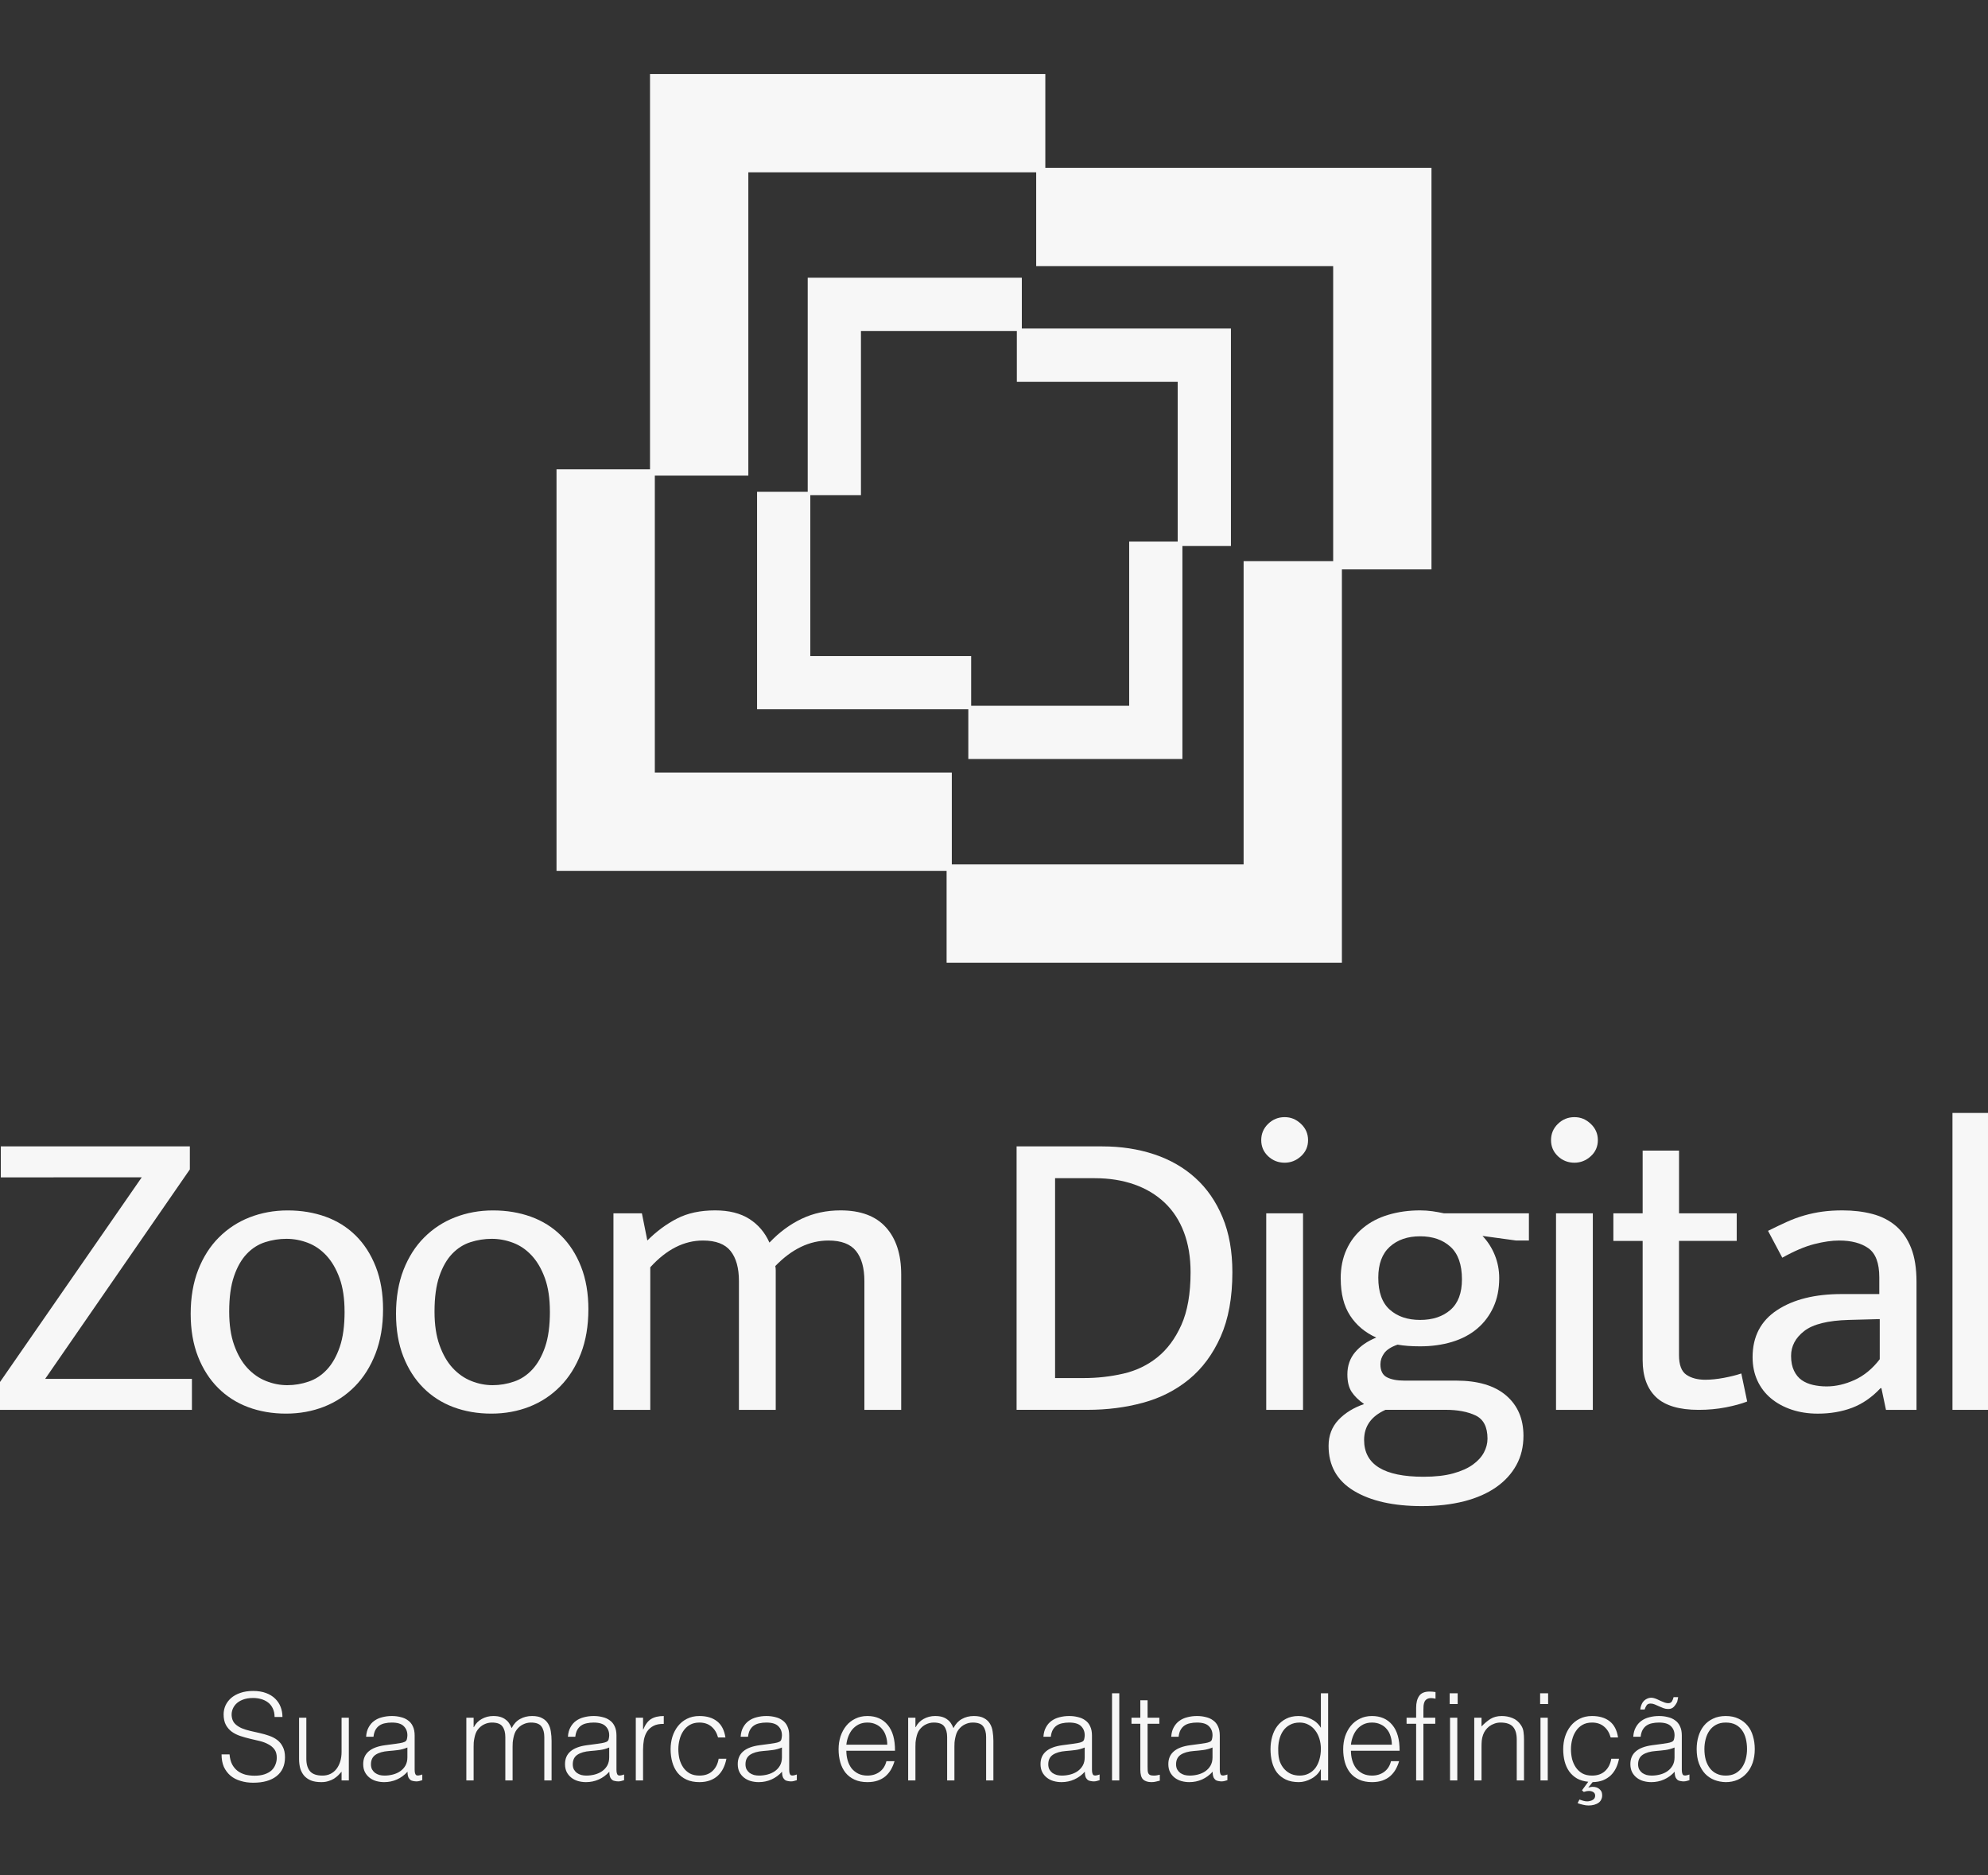 <svg width="159" height="150" viewBox="0 0 159 150" fill="none" xmlns="http://www.w3.org/2000/svg">
<rect x="0" y="0" width="159" height="150" fill="#333333" stroke="none"/>
<g clip-path="url(#clip0_104_815)">
<path d="M59.852 38.038H51.988V5.919H83.605V13.782H59.852V38.038Z" fill="#F7F7F7"/>
<path d="M76.126 69.654H44.51V37.538H52.373V61.793H76.126V69.654Z" fill="#F7F7F7"/>
<path d="M114.49 45.542H106.627V21.287H82.874V13.423H114.49V45.542Z" fill="#F7F7F7"/>
<path d="M107.325 77.003H75.709V69.139H99.464V44.884H107.325V77.003Z" fill="#F7F7F7"/>
<path d="M68.859 39.607H64.601V22.211H81.725V26.472H68.859V39.607Z" fill="#F7F7F7"/>
<path d="M77.673 56.731H60.55V39.337H64.808V52.473H77.673V56.731Z" fill="#F7F7F7"/>
<path d="M98.45 43.672H94.192V30.534H81.327V26.276H98.45V43.672Z" fill="#F7F7F7"/>
<path d="M94.569 60.708H77.446V56.45H90.311V43.315H94.569V60.708Z" fill="#F7F7F7"/>
<path d="M30.636 104.736C30.636 106.051 30.434 107.228 30.034 108.266C29.632 109.303 29.081 110.177 28.378 110.89C27.675 111.603 26.857 112.144 25.919 112.513C24.981 112.88 23.967 113.066 22.877 113.066C21.786 113.066 20.774 112.893 19.849 112.549C18.925 112.202 18.122 111.69 17.442 111.01C16.761 110.329 16.226 109.494 15.836 108.502C15.447 107.511 15.25 106.367 15.25 105.075C15.25 103.783 15.452 102.588 15.852 101.564C16.254 100.54 16.805 99.673 17.508 98.973C18.211 98.269 19.029 97.734 19.967 97.367C20.904 97.001 21.919 96.814 23.012 96.814C24.105 96.814 25.114 96.983 26.039 97.316C26.964 97.65 27.766 98.152 28.447 98.822C29.127 99.493 29.662 100.323 30.052 101.314C30.442 102.306 30.638 103.45 30.638 104.742L30.636 104.736ZM27.558 104.905C27.558 103.857 27.425 102.966 27.157 102.229C26.89 101.493 26.538 100.891 26.105 100.423C25.669 99.954 25.175 99.615 24.617 99.403C24.059 99.192 23.491 99.085 22.912 99.085C22.334 99.085 21.763 99.174 21.208 99.352C20.65 99.531 20.16 99.844 19.735 100.29C19.312 100.736 18.97 101.332 18.716 102.079C18.458 102.825 18.331 103.768 18.331 104.905C18.331 105.952 18.463 106.851 18.733 107.598C19.001 108.345 19.353 108.953 19.786 109.42C20.222 109.889 20.716 110.235 21.274 110.457C21.832 110.681 22.4 110.791 22.979 110.791C23.557 110.791 24.128 110.696 24.683 110.505C25.241 110.317 25.73 109.993 26.156 109.534C26.579 109.078 26.92 108.474 27.175 107.728C27.433 106.981 27.56 106.038 27.56 104.902L27.558 104.905Z" fill="#F7F7F7"/>
<path d="M47.058 104.736C47.058 106.051 46.857 107.228 46.457 108.266C46.054 109.303 45.504 110.177 44.8 110.89C44.097 111.603 43.279 112.144 42.341 112.513C41.404 112.88 40.39 113.066 39.299 113.066C38.208 113.066 37.197 112.893 36.272 112.549C35.347 112.202 34.544 111.69 33.864 111.01C33.184 110.329 32.648 109.494 32.259 108.502C31.869 107.511 31.673 106.367 31.673 105.075C31.673 103.783 31.874 102.588 32.274 101.564C32.676 100.54 33.227 99.673 33.93 98.973C34.633 98.269 35.451 97.734 36.389 97.367C37.327 97.001 38.341 96.814 39.434 96.814C40.527 96.814 41.536 96.983 42.461 97.316C43.386 97.65 44.189 98.152 44.869 98.822C45.549 99.493 46.084 100.323 46.474 101.314C46.864 102.306 47.06 103.45 47.06 104.742L47.058 104.736ZM43.98 104.905C43.98 103.857 43.847 102.966 43.58 102.229C43.312 101.493 42.961 100.891 42.527 100.423C42.092 99.954 41.597 99.615 41.039 99.403C40.481 99.192 39.913 99.085 39.335 99.085C38.756 99.085 38.185 99.174 37.63 99.352C37.072 99.531 36.583 99.844 36.157 100.29C35.734 100.736 35.393 101.332 35.138 102.079C34.881 102.825 34.753 103.768 34.753 104.905C34.753 105.952 34.886 106.851 35.156 107.598C35.423 108.345 35.775 108.953 36.208 109.42C36.644 109.889 37.138 110.235 37.696 110.457C38.254 110.681 38.822 110.791 39.401 110.791C39.979 110.791 40.55 110.696 41.106 110.505C41.664 110.317 42.153 109.993 42.578 109.534C43.001 109.078 43.343 108.474 43.598 107.728C43.855 106.981 43.982 106.038 43.982 104.902L43.98 104.905Z" fill="#F7F7F7"/>
<path d="M52.006 112.765H49.063V97.046H51.339L51.774 99.219C52.511 98.483 53.301 97.9 54.149 97.464C54.995 97.028 56.012 96.811 57.194 96.811C58.308 96.811 59.222 97.041 59.936 97.497C60.649 97.953 61.184 98.585 61.541 99.388C62.321 98.562 63.18 97.928 64.117 97.482C65.055 97.036 66.09 96.811 67.228 96.811C68.834 96.811 70.044 97.263 70.857 98.167C71.67 99.069 72.078 100.325 72.078 101.931V112.768H69.134V102.466C69.134 101.418 68.91 100.616 68.464 100.058C68.018 99.5 67.282 99.222 66.258 99.222C64.742 99.222 63.325 99.902 62.01 101.263C62.033 101.375 62.043 101.487 62.043 101.597V112.768H59.1V102.466C59.1 101.418 58.876 100.616 58.43 100.058C57.984 99.5 57.248 99.222 56.223 99.222C54.707 99.222 53.303 99.936 52.009 101.362V112.768L52.006 112.765Z" fill="#F7F7F7"/>
<path d="M88.163 91.692C89.657 91.692 91.04 91.904 92.312 92.327C93.583 92.75 94.681 93.379 95.606 94.218C96.531 95.053 97.257 96.103 97.78 97.362C98.305 98.621 98.565 100.088 98.565 101.76C98.565 103.788 98.251 105.506 97.627 106.91C97.003 108.314 96.159 109.453 95.102 110.321C94.042 111.19 92.816 111.815 91.422 112.194C90.029 112.574 88.551 112.763 86.991 112.763H81.307V91.69H88.163V91.692ZM84.382 110.222H86.691C87.761 110.222 88.808 110.105 89.835 109.87C90.859 109.636 91.769 109.2 92.561 108.566C93.354 107.931 93.993 107.068 94.485 105.974C94.975 104.881 95.222 103.477 95.222 101.76C95.222 100.555 95.043 99.484 94.686 98.549C94.33 97.612 93.818 96.827 93.147 96.192C92.477 95.558 91.67 95.071 90.722 94.737C89.774 94.404 88.719 94.236 87.562 94.236H84.385V110.222H84.382Z" fill="#F7F7F7"/>
<path d="M102.746 92.997C102.234 92.997 101.793 92.824 101.426 92.48C101.059 92.133 100.873 91.705 100.873 91.193C100.873 90.681 101.057 90.245 101.426 89.889C101.793 89.532 102.234 89.353 102.746 89.353C103.258 89.353 103.671 89.532 104.051 89.889C104.43 90.245 104.619 90.681 104.619 91.193C104.619 91.705 104.43 92.136 104.051 92.48C103.671 92.826 103.235 92.997 102.746 92.997ZM101.273 112.765V97.046H104.216V112.765H101.273Z" fill="#F7F7F7"/>
<path d="M107.228 102.262C107.228 101.393 107.384 100.618 107.697 99.938C108.008 99.258 108.449 98.684 109.017 98.216C109.585 97.747 110.26 97.395 111.04 97.163C111.82 96.929 112.668 96.811 113.583 96.811C113.917 96.811 114.24 96.835 114.554 96.878C114.865 96.924 115.178 96.977 115.492 97.046H122.282V99.219H121.245L118.57 98.853C118.993 99.298 119.321 99.811 119.556 100.392C119.79 100.973 119.907 101.584 119.907 102.231C119.907 103.1 119.752 103.875 119.439 104.555C119.125 105.235 118.692 105.809 118.134 106.278C117.576 106.746 116.908 107.098 116.126 107.333C115.346 107.567 114.498 107.684 113.583 107.684C112.893 107.684 112.289 107.641 111.777 107.549C111.264 107.727 110.908 107.957 110.706 108.235C110.505 108.515 110.406 108.808 110.406 109.121C110.406 109.633 110.579 109.98 110.923 110.158C111.269 110.337 111.731 110.426 112.312 110.426H116.46C118.2 110.426 119.53 110.821 120.458 111.613C121.383 112.406 121.846 113.481 121.846 114.842C121.846 115.711 121.658 116.493 121.278 117.183C120.899 117.874 120.358 118.465 119.655 118.957C118.952 119.446 118.101 119.821 117.097 120.078C116.093 120.333 114.967 120.463 113.718 120.463C111.443 120.463 109.631 120.055 108.283 119.242C106.933 118.427 106.26 117.229 106.26 115.647C106.26 114.821 106.522 114.131 107.045 113.573C107.57 113.015 108.255 112.592 109.101 112.301C108.655 111.99 108.321 111.662 108.097 111.315C107.873 110.969 107.763 110.507 107.763 109.926C107.763 109.236 107.97 108.645 108.382 108.153C108.795 107.664 109.358 107.271 110.072 106.983C109.18 106.581 108.482 105.997 107.982 105.228C107.48 104.458 107.231 103.472 107.231 102.267L107.228 102.262ZM110.806 112.765C109.669 113.277 109.101 114.08 109.101 115.173C109.101 117.135 110.683 118.116 113.851 118.116C114.788 118.116 115.578 118.027 116.225 117.848C116.873 117.67 117.395 117.436 117.798 117.145C118.2 116.855 118.493 116.531 118.684 116.174C118.873 115.818 118.97 115.448 118.97 115.071C118.97 114.133 118.651 113.517 118.017 113.213C117.382 112.913 116.585 112.762 115.624 112.762H110.808L110.806 112.765ZM116.926 102.328C116.926 101.146 116.62 100.277 116.006 99.719C115.392 99.161 114.584 98.883 113.581 98.883C112.577 98.883 111.769 99.163 111.155 99.719C110.541 100.277 110.235 101.102 110.235 102.193C110.235 103.352 110.541 104.206 111.155 104.751C111.769 105.299 112.577 105.572 113.581 105.572C114.584 105.572 115.392 105.304 116.006 104.769C116.62 104.234 116.926 103.421 116.926 102.328Z" fill="#F7F7F7"/>
<path d="M125.923 92.997C125.411 92.997 124.97 92.824 124.604 92.48C124.237 92.133 124.051 91.705 124.051 91.193C124.051 90.681 124.234 90.245 124.604 89.889C124.97 89.532 125.411 89.353 125.923 89.353C126.436 89.353 126.848 89.532 127.228 89.889C127.608 90.245 127.796 90.681 127.796 91.193C127.796 91.705 127.608 92.136 127.228 92.48C126.848 92.826 126.413 92.997 125.923 92.997ZM124.451 112.765V97.046H127.394V112.765H124.451Z" fill="#F7F7F7"/>
<path d="M138.901 99.25H134.286V108.382C134.286 109.162 134.482 109.687 134.872 109.955C135.262 110.222 135.769 110.357 136.393 110.357C136.839 110.357 137.331 110.306 137.866 110.207C138.401 110.107 138.87 109.99 139.27 109.855L139.739 112.095C139.293 112.273 138.725 112.429 138.034 112.564C137.344 112.699 136.618 112.765 135.861 112.765C134.299 112.765 133.163 112.426 132.449 111.746C131.736 111.065 131.379 110.079 131.379 108.785V99.253H129.037V97.046H131.379V92.029H134.289V97.046H138.903V99.253L138.901 99.25Z" fill="#F7F7F7"/>
<path d="M141.408 98.447C141.943 98.18 142.445 97.94 142.914 97.729C143.383 97.517 143.852 97.344 144.318 97.212C144.787 97.079 145.266 96.977 145.755 96.911C146.244 96.845 146.779 96.811 147.36 96.811C148.229 96.811 149.027 96.906 149.753 97.097C150.477 97.285 151.101 97.604 151.626 98.05C152.151 98.496 152.556 99.082 152.846 99.805C153.137 100.529 153.282 101.439 153.282 102.532V112.768H150.841L150.474 111.027H150.408C149.717 111.764 148.958 112.286 148.132 112.599C147.307 112.91 146.392 113.068 145.391 113.068C144.631 113.068 143.936 112.961 143.301 112.75C142.667 112.538 142.114 112.238 141.645 111.848C141.176 111.458 140.814 110.984 140.557 110.426C140.3 109.868 140.172 109.244 140.172 108.553C140.172 106.904 140.825 105.648 142.129 104.79C143.434 103.931 145.156 103.503 147.297 103.503H150.306V102.165C150.306 101.029 150.015 100.254 149.437 99.841C148.856 99.428 148.076 99.222 147.095 99.222C146.514 99.222 145.852 99.316 145.105 99.507C144.359 99.696 143.505 100.06 142.547 100.595L141.411 98.455L141.408 98.447ZM150.339 105.506L147.865 105.572C146.193 105.618 145.006 105.913 144.303 106.459C143.599 107.006 143.25 107.669 143.25 108.449C143.25 108.917 143.329 109.312 143.485 109.636C143.64 109.96 143.847 110.209 144.104 110.388C144.359 110.566 144.662 110.693 145.006 110.772C145.352 110.851 145.714 110.89 146.094 110.89C146.83 110.89 147.577 110.716 148.334 110.372C149.091 110.026 149.761 109.475 150.342 108.716V105.506H150.339Z" fill="#F7F7F7"/>
<path d="M156.159 112.765V89.017H159.036V112.765H156.159Z" fill="#F7F7F7"/>
<path d="M3.611 110.288L15.184 93.532V91.692H0.466H0.064V94.169H4.278V94.167H11.336L-0.036 110.589V112.765H15.35V110.288H3.611Z" fill="#F7F7F7"/>
<path d="M18.359 140.323C18.385 140.632 18.453 140.897 18.563 141.116C18.679 141.33 18.824 141.504 18.998 141.639C19.179 141.775 19.386 141.875 19.618 141.94C19.851 141.998 20.099 142.027 20.364 142.027C20.674 142.027 20.942 141.988 21.167 141.91C21.393 141.833 21.577 141.73 21.719 141.601C21.861 141.465 21.965 141.31 22.029 141.136C22.1 140.962 22.136 140.778 22.136 140.584C22.136 140.313 22.074 140.093 21.952 139.926C21.829 139.758 21.668 139.622 21.468 139.519C21.274 139.409 21.048 139.322 20.79 139.257C20.538 139.193 20.277 139.132 20.006 139.073C19.741 139.009 19.479 138.935 19.221 138.851C18.969 138.767 18.744 138.654 18.543 138.512C18.35 138.37 18.192 138.189 18.069 137.97C17.946 137.744 17.885 137.46 17.885 137.118C17.885 136.879 17.933 136.646 18.03 136.42C18.134 136.194 18.282 135.994 18.476 135.82C18.676 135.646 18.924 135.507 19.221 135.404C19.518 135.3 19.86 135.249 20.247 135.249C20.641 135.249 20.983 135.304 21.274 135.413C21.571 135.523 21.816 135.675 22.01 135.868C22.203 136.056 22.349 136.275 22.445 136.527C22.542 136.779 22.591 137.047 22.591 137.331H21.961C21.961 137.066 21.913 136.837 21.816 136.643C21.726 136.449 21.6 136.291 21.439 136.169C21.277 136.046 21.093 135.956 20.887 135.898C20.68 135.839 20.467 135.81 20.247 135.81C19.912 135.81 19.628 135.859 19.395 135.956C19.169 136.046 18.989 136.165 18.853 136.314C18.718 136.462 18.624 136.627 18.572 136.808C18.521 136.988 18.511 137.169 18.543 137.35C18.582 137.576 18.672 137.757 18.814 137.892C18.956 138.028 19.131 138.141 19.337 138.231C19.544 138.315 19.77 138.386 20.015 138.444C20.267 138.496 20.522 138.554 20.78 138.618C21.038 138.676 21.287 138.747 21.526 138.831C21.771 138.915 21.987 139.028 22.174 139.17C22.362 139.312 22.51 139.496 22.62 139.722C22.736 139.942 22.794 140.219 22.794 140.555C22.794 141.2 22.571 141.701 22.126 142.056C21.681 142.411 21.054 142.588 20.247 142.588C19.886 142.588 19.55 142.54 19.241 142.443C18.931 142.353 18.663 142.214 18.437 142.027C18.211 141.833 18.033 141.597 17.904 141.32C17.782 141.036 17.72 140.703 17.72 140.323H18.359ZM27.319 137.389H27.9V142.404H27.319V141.707C27.242 141.798 27.154 141.891 27.058 141.988C26.961 142.085 26.848 142.175 26.719 142.259C26.596 142.337 26.451 142.401 26.283 142.453C26.115 142.511 25.922 142.54 25.702 142.54C25.366 142.54 25.086 142.495 24.86 142.404C24.634 142.307 24.45 142.175 24.308 142.007C24.172 141.839 24.072 141.646 24.008 141.426C23.95 141.2 23.92 140.955 23.92 140.69V137.389H24.501V140.681C24.501 141.113 24.602 141.446 24.802 141.678C25.002 141.904 25.331 142.017 25.789 142.017C26.028 142.017 26.241 141.972 26.428 141.881C26.622 141.785 26.783 141.652 26.912 141.484C27.041 141.317 27.142 141.116 27.213 140.884C27.284 140.652 27.319 140.397 27.319 140.119V137.389ZM32.583 139.771C32.338 139.874 32.089 139.942 31.838 139.974C31.586 140.006 31.334 140.032 31.082 140.051C30.637 140.084 30.288 140.184 30.037 140.352C29.791 140.519 29.669 140.774 29.669 141.116C29.669 141.271 29.698 141.407 29.756 141.523C29.82 141.633 29.901 141.727 29.998 141.804C30.101 141.875 30.217 141.93 30.346 141.969C30.482 142.001 30.618 142.017 30.753 142.017C30.986 142.017 31.212 141.988 31.431 141.93C31.65 141.872 31.844 141.785 32.012 141.668C32.186 141.546 32.325 141.394 32.428 141.213C32.532 141.026 32.583 140.807 32.583 140.555V139.771ZM31.605 139.48C31.715 139.467 31.844 139.448 31.993 139.422C32.148 139.396 32.273 139.361 32.37 139.316C32.467 139.27 32.525 139.196 32.544 139.093C32.57 138.983 32.583 138.883 32.583 138.793C32.583 138.496 32.486 138.254 32.293 138.066C32.105 137.873 31.786 137.776 31.334 137.776C31.134 137.776 30.95 137.795 30.782 137.834C30.614 137.866 30.466 137.928 30.337 138.018C30.214 138.102 30.111 138.218 30.027 138.367C29.95 138.509 29.898 138.689 29.872 138.909H29.281C29.301 138.612 29.369 138.36 29.485 138.154C29.601 137.941 29.749 137.77 29.93 137.64C30.117 137.505 30.33 137.408 30.569 137.35C30.814 137.285 31.073 137.253 31.344 137.253C31.596 137.253 31.831 137.282 32.051 137.34C32.277 137.392 32.47 137.479 32.632 137.602C32.799 137.718 32.928 137.876 33.019 138.076C33.116 138.276 33.164 138.522 33.164 138.812V141.543C33.164 141.768 33.203 141.914 33.28 141.978C33.364 142.036 33.529 142.02 33.774 141.93V142.385C33.729 142.398 33.661 142.417 33.571 142.443C33.487 142.469 33.403 142.482 33.319 142.482C33.229 142.482 33.142 142.472 33.058 142.453C32.961 142.44 32.883 142.411 32.825 142.366C32.767 142.314 32.719 142.256 32.68 142.191C32.648 142.12 32.625 142.046 32.612 141.969C32.599 141.885 32.593 141.798 32.593 141.707C32.348 141.978 32.067 142.185 31.75 142.327C31.434 142.469 31.092 142.54 30.724 142.54C30.505 142.54 30.292 142.511 30.085 142.453C29.885 142.395 29.707 142.304 29.552 142.182C29.398 142.059 29.275 141.91 29.185 141.736C29.094 141.555 29.049 141.342 29.049 141.097C29.049 140.245 29.633 139.742 30.802 139.587L31.605 139.48ZM37.88 142.404H37.298V137.389H37.88V138.144H37.899C38.047 137.853 38.26 137.634 38.538 137.485C38.816 137.331 39.119 137.253 39.448 137.253C39.681 137.253 39.877 137.279 40.039 137.331C40.2 137.382 40.336 137.453 40.445 137.544C40.562 137.628 40.655 137.728 40.726 137.844C40.804 137.96 40.868 138.086 40.92 138.221C41.088 137.892 41.31 137.65 41.588 137.495C41.872 137.334 42.195 137.253 42.556 137.253C42.898 137.253 43.169 137.311 43.37 137.427C43.576 137.537 43.734 137.686 43.844 137.873C43.954 138.054 44.025 138.263 44.057 138.502C44.096 138.741 44.115 138.986 44.115 139.238V142.404H43.534V138.938C43.534 138.576 43.457 138.292 43.302 138.086C43.153 137.879 42.873 137.776 42.459 137.776C42.246 137.776 42.04 137.824 41.84 137.921C41.646 138.012 41.475 138.154 41.327 138.347C41.262 138.431 41.207 138.531 41.162 138.647C41.123 138.757 41.091 138.873 41.065 138.996C41.039 139.119 41.02 139.241 41.007 139.364C41.001 139.487 40.997 139.6 40.997 139.703V142.404H40.416V138.938C40.416 138.576 40.339 138.292 40.184 138.086C40.035 137.879 39.755 137.776 39.342 137.776C39.129 137.776 38.922 137.824 38.722 137.921C38.528 138.012 38.357 138.154 38.209 138.347C38.144 138.431 38.089 138.531 38.044 138.647C38.005 138.757 37.973 138.873 37.947 138.996C37.921 139.119 37.902 139.241 37.889 139.364C37.883 139.487 37.88 139.6 37.88 139.703V142.404ZM48.724 139.771C48.479 139.874 48.23 139.942 47.979 139.974C47.727 140.006 47.475 140.032 47.223 140.051C46.778 140.084 46.429 140.184 46.178 140.352C45.932 140.519 45.81 140.774 45.81 141.116C45.81 141.271 45.839 141.407 45.897 141.523C45.961 141.633 46.042 141.727 46.139 141.804C46.242 141.875 46.358 141.93 46.487 141.969C46.623 142.001 46.759 142.017 46.894 142.017C47.127 142.017 47.352 141.988 47.572 141.93C47.791 141.872 47.985 141.785 48.153 141.668C48.327 141.546 48.466 141.394 48.569 141.213C48.672 141.026 48.724 140.807 48.724 140.555V139.771ZM47.746 139.48C47.856 139.467 47.985 139.448 48.133 139.422C48.288 139.396 48.414 139.361 48.511 139.316C48.608 139.27 48.666 139.196 48.685 139.093C48.711 138.983 48.724 138.883 48.724 138.793C48.724 138.496 48.627 138.254 48.434 138.066C48.246 137.873 47.927 137.776 47.475 137.776C47.275 137.776 47.091 137.795 46.923 137.834C46.755 137.866 46.607 137.928 46.478 138.018C46.355 138.102 46.252 138.218 46.168 138.367C46.09 138.509 46.039 138.689 46.013 138.909H45.422C45.442 138.612 45.51 138.36 45.626 138.154C45.742 137.941 45.89 137.77 46.071 137.64C46.258 137.505 46.471 137.408 46.71 137.35C46.956 137.285 47.214 137.253 47.485 137.253C47.736 137.253 47.972 137.282 48.192 137.34C48.418 137.392 48.611 137.479 48.773 137.602C48.94 137.718 49.069 137.876 49.16 138.076C49.257 138.276 49.305 138.522 49.305 138.812V141.543C49.305 141.768 49.344 141.914 49.421 141.978C49.505 142.036 49.67 142.02 49.915 141.93V142.385C49.87 142.398 49.802 142.417 49.712 142.443C49.628 142.469 49.544 142.482 49.46 142.482C49.37 142.482 49.282 142.472 49.199 142.453C49.102 142.44 49.024 142.411 48.966 142.366C48.908 142.314 48.86 142.256 48.821 142.191C48.789 142.12 48.766 142.046 48.753 141.969C48.74 141.885 48.734 141.798 48.734 141.707C48.489 141.978 48.208 142.185 47.892 142.327C47.575 142.469 47.233 142.54 46.865 142.54C46.646 142.54 46.433 142.511 46.226 142.453C46.026 142.395 45.848 142.304 45.694 142.182C45.539 142.059 45.416 141.91 45.325 141.736C45.235 141.555 45.19 141.342 45.19 141.097C45.19 140.245 45.774 139.742 46.943 139.587L47.746 139.48ZM51.432 142.404H50.851V137.389H51.432V138.328H51.451C51.613 137.928 51.819 137.65 52.071 137.495C52.329 137.334 52.668 137.253 53.088 137.253V137.882C52.759 137.876 52.487 137.928 52.275 138.037C52.061 138.147 51.89 138.296 51.761 138.483C51.639 138.67 51.551 138.893 51.5 139.151C51.455 139.403 51.432 139.667 51.432 139.945V142.404ZM57.43 138.967C57.327 138.593 57.149 138.302 56.897 138.095C56.645 137.882 56.326 137.776 55.939 137.776C55.642 137.776 55.387 137.837 55.174 137.96C54.961 138.083 54.786 138.247 54.651 138.454C54.515 138.654 54.415 138.883 54.351 139.141C54.286 139.393 54.254 139.648 54.254 139.906C54.254 140.171 54.283 140.429 54.341 140.681C54.406 140.933 54.506 141.158 54.641 141.359C54.777 141.559 54.951 141.72 55.164 141.843C55.377 141.959 55.635 142.017 55.939 142.017C56.371 142.017 56.717 141.898 56.975 141.659C57.239 141.42 57.407 141.091 57.478 140.671H58.098C58.046 140.949 57.962 141.204 57.846 141.436C57.736 141.662 57.591 141.859 57.41 142.027C57.236 142.188 57.026 142.314 56.781 142.404C56.536 142.495 56.255 142.54 55.939 142.54C55.538 142.54 55.193 142.472 54.903 142.337C54.612 142.201 54.373 142.017 54.186 141.785C53.999 141.546 53.86 141.265 53.77 140.942C53.679 140.619 53.634 140.274 53.634 139.906C53.634 139.558 53.683 139.225 53.779 138.909C53.883 138.586 54.031 138.302 54.225 138.057C54.419 137.811 54.657 137.618 54.941 137.476C55.232 137.327 55.564 137.253 55.939 137.253C56.52 137.253 56.988 137.392 57.343 137.669C57.704 137.947 57.93 138.38 58.02 138.967H57.43ZM62.539 139.771C62.294 139.874 62.045 139.942 61.794 139.974C61.542 140.006 61.29 140.032 61.038 140.051C60.593 140.084 60.244 140.184 59.992 140.352C59.747 140.519 59.624 140.774 59.624 141.116C59.624 141.271 59.654 141.407 59.712 141.523C59.776 141.633 59.857 141.727 59.954 141.804C60.057 141.875 60.173 141.93 60.302 141.969C60.438 142.001 60.573 142.017 60.709 142.017C60.941 142.017 61.167 141.988 61.387 141.93C61.606 141.872 61.8 141.785 61.968 141.668C62.142 141.546 62.281 141.394 62.384 141.213C62.487 141.026 62.539 140.807 62.539 140.555V139.771ZM61.561 139.48C61.671 139.467 61.8 139.448 61.948 139.422C62.103 139.396 62.229 139.361 62.326 139.316C62.423 139.27 62.481 139.196 62.5 139.093C62.526 138.983 62.539 138.883 62.539 138.793C62.539 138.496 62.442 138.254 62.248 138.066C62.061 137.873 61.742 137.776 61.29 137.776C61.09 137.776 60.906 137.795 60.738 137.834C60.57 137.866 60.422 137.928 60.293 138.018C60.17 138.102 60.067 138.218 59.983 138.367C59.905 138.509 59.854 138.689 59.828 138.909H59.237C59.257 138.612 59.324 138.36 59.441 138.154C59.557 137.941 59.705 137.77 59.886 137.64C60.073 137.505 60.286 137.408 60.525 137.35C60.77 137.285 61.029 137.253 61.3 137.253C61.551 137.253 61.787 137.282 62.007 137.34C62.232 137.392 62.426 137.479 62.587 137.602C62.755 137.718 62.884 137.876 62.975 138.076C63.072 138.276 63.12 138.522 63.12 138.812V141.543C63.12 141.768 63.159 141.914 63.236 141.978C63.32 142.036 63.485 142.02 63.73 141.93V142.385C63.685 142.398 63.617 142.417 63.527 142.443C63.443 142.469 63.359 142.482 63.275 142.482C63.184 142.482 63.097 142.472 63.014 142.453C62.917 142.44 62.839 142.411 62.781 142.366C62.723 142.314 62.675 142.256 62.636 142.191C62.604 142.12 62.581 142.046 62.568 141.969C62.555 141.885 62.549 141.798 62.549 141.707C62.303 141.978 62.023 142.185 61.706 142.327C61.39 142.469 61.048 142.54 60.68 142.54C60.461 142.54 60.248 142.511 60.041 142.453C59.841 142.395 59.663 142.304 59.508 142.182C59.353 142.059 59.231 141.91 59.14 141.736C59.05 141.555 59.005 141.342 59.005 141.097C59.005 140.245 59.589 139.742 60.757 139.587L61.561 139.48ZM70.963 139.548C70.963 139.303 70.927 139.073 70.856 138.86C70.792 138.641 70.692 138.454 70.556 138.299C70.427 138.137 70.262 138.012 70.062 137.921C69.862 137.824 69.633 137.776 69.375 137.776C69.117 137.776 68.888 137.824 68.687 137.921C68.494 138.018 68.326 138.147 68.184 138.309C68.048 138.47 67.939 138.657 67.855 138.87C67.771 139.083 67.716 139.309 67.69 139.548H70.963ZM67.69 140.032C67.69 140.303 67.726 140.561 67.797 140.807C67.868 141.045 67.971 141.255 68.106 141.436C68.248 141.61 68.426 141.752 68.639 141.862C68.852 141.965 69.097 142.017 69.375 142.017C69.756 142.017 70.082 141.917 70.353 141.717C70.624 141.517 70.805 141.233 70.895 140.865H71.544C71.473 141.104 71.379 141.326 71.263 141.533C71.147 141.733 71.001 141.91 70.827 142.065C70.653 142.214 70.446 142.33 70.208 142.414C69.969 142.498 69.691 142.54 69.375 142.54C68.975 142.54 68.629 142.472 68.339 142.337C68.048 142.201 67.809 142.017 67.622 141.785C67.435 141.546 67.296 141.268 67.206 140.952C67.116 140.629 67.07 140.284 67.07 139.916C67.07 139.548 67.122 139.203 67.225 138.88C67.335 138.557 67.487 138.276 67.68 138.037C67.88 137.792 68.123 137.602 68.407 137.466C68.691 137.324 69.013 137.253 69.375 137.253C70.066 137.253 70.608 137.492 71.001 137.97C71.395 138.441 71.589 139.128 71.582 140.032H67.69ZM73.216 142.404H72.635V137.389H73.216V138.144H73.235C73.383 137.853 73.597 137.634 73.874 137.485C74.152 137.331 74.455 137.253 74.784 137.253C75.017 137.253 75.213 137.279 75.375 137.331C75.536 137.382 75.672 137.453 75.781 137.544C75.898 137.628 75.991 137.728 76.062 137.844C76.14 137.96 76.204 138.086 76.256 138.221C76.424 137.892 76.647 137.65 76.924 137.495C77.208 137.334 77.531 137.253 77.892 137.253C78.234 137.253 78.506 137.311 78.706 137.427C78.912 137.537 79.07 137.686 79.18 137.873C79.29 138.054 79.361 138.263 79.393 138.502C79.432 138.741 79.451 138.986 79.451 139.238V142.404H78.87V138.938C78.87 138.576 78.793 138.292 78.638 138.086C78.49 137.879 78.209 137.776 77.796 137.776C77.582 137.776 77.376 137.824 77.176 137.921C76.982 138.012 76.811 138.154 76.663 138.347C76.598 138.431 76.543 138.531 76.498 138.647C76.459 138.757 76.427 138.873 76.401 138.996C76.375 139.119 76.356 139.241 76.343 139.364C76.337 139.487 76.334 139.6 76.334 139.703V142.404H75.752V138.938C75.752 138.576 75.675 138.292 75.52 138.086C75.372 137.879 75.091 137.776 74.678 137.776C74.465 137.776 74.258 137.824 74.058 137.921C73.864 138.012 73.693 138.154 73.545 138.347C73.48 138.431 73.425 138.531 73.38 138.647C73.341 138.757 73.309 138.873 73.283 138.996C73.258 139.119 73.238 139.241 73.225 139.364C73.219 139.487 73.216 139.6 73.216 139.703V142.404ZM86.755 139.771C86.51 139.874 86.261 139.942 86.01 139.974C85.758 140.006 85.506 140.032 85.254 140.051C84.809 140.084 84.46 140.184 84.209 140.352C83.963 140.519 83.841 140.774 83.841 141.116C83.841 141.271 83.87 141.407 83.928 141.523C83.992 141.633 84.073 141.727 84.17 141.804C84.273 141.875 84.389 141.93 84.519 141.969C84.654 142.001 84.79 142.017 84.925 142.017C85.158 142.017 85.383 141.988 85.603 141.93C85.822 141.872 86.016 141.785 86.184 141.668C86.358 141.546 86.497 141.394 86.6 141.213C86.704 141.026 86.755 140.807 86.755 140.555V139.771ZM85.777 139.48C85.887 139.467 86.016 139.448 86.165 139.422C86.32 139.396 86.445 139.361 86.542 139.316C86.639 139.27 86.697 139.196 86.716 139.093C86.742 138.983 86.755 138.883 86.755 138.793C86.755 138.496 86.658 138.254 86.465 138.066C86.278 137.873 85.958 137.776 85.506 137.776C85.306 137.776 85.122 137.795 84.954 137.834C84.786 137.866 84.638 137.928 84.509 138.018C84.386 138.102 84.283 138.218 84.199 138.367C84.121 138.509 84.07 138.689 84.044 138.909H83.453C83.473 138.612 83.541 138.36 83.657 138.154C83.773 137.941 83.921 137.77 84.102 137.64C84.289 137.505 84.502 137.408 84.741 137.35C84.987 137.285 85.245 137.253 85.516 137.253C85.768 137.253 86.003 137.282 86.223 137.34C86.449 137.392 86.642 137.479 86.804 137.602C86.972 137.718 87.101 137.876 87.191 138.076C87.288 138.276 87.336 138.522 87.336 138.812V141.543C87.336 141.768 87.375 141.914 87.452 141.978C87.536 142.036 87.701 142.02 87.946 141.93V142.385C87.901 142.398 87.833 142.417 87.743 142.443C87.659 142.469 87.575 142.482 87.491 142.482C87.401 142.482 87.314 142.472 87.23 142.453C87.133 142.44 87.055 142.411 86.997 142.366C86.939 142.314 86.891 142.256 86.852 142.191C86.82 142.12 86.797 142.046 86.784 141.969C86.771 141.885 86.765 141.798 86.765 141.707C86.52 141.978 86.239 142.185 85.922 142.327C85.606 142.469 85.264 142.54 84.896 142.54C84.677 142.54 84.464 142.511 84.257 142.453C84.057 142.395 83.879 142.304 83.725 142.182C83.57 142.059 83.447 141.91 83.357 141.736C83.266 141.555 83.221 141.342 83.221 141.097C83.221 140.245 83.805 139.742 84.974 139.587L85.777 139.48ZM88.94 142.404V135.433H89.521V142.404H88.94ZM92.762 142.424C92.691 142.437 92.597 142.459 92.481 142.491C92.365 142.524 92.236 142.54 92.094 142.54C91.803 142.54 91.581 142.469 91.426 142.327C91.277 142.178 91.203 141.917 91.203 141.543V137.873H90.496V137.389H91.203V135.994H91.784V137.389H92.723V137.873H91.784V141.31C91.784 141.433 91.787 141.539 91.793 141.63C91.8 141.72 91.819 141.794 91.852 141.852C91.884 141.91 91.932 141.952 91.997 141.978C92.068 142.004 92.165 142.017 92.287 142.017C92.365 142.017 92.442 142.011 92.52 141.998C92.604 141.985 92.684 141.969 92.762 141.949V142.424ZM96.977 139.771C96.732 139.874 96.483 139.942 96.231 139.974C95.98 140.006 95.728 140.032 95.476 140.051C95.031 140.084 94.682 140.184 94.43 140.352C94.185 140.519 94.062 140.774 94.062 141.116C94.062 141.271 94.091 141.407 94.15 141.523C94.214 141.633 94.295 141.727 94.392 141.804C94.495 141.875 94.611 141.93 94.74 141.969C94.876 142.001 95.011 142.017 95.147 142.017C95.379 142.017 95.605 141.988 95.825 141.93C96.044 141.872 96.238 141.785 96.406 141.668C96.58 141.546 96.719 141.394 96.822 141.213C96.925 141.026 96.977 140.807 96.977 140.555V139.771ZM95.999 139.48C96.109 139.467 96.238 139.448 96.386 139.422C96.541 139.396 96.667 139.361 96.764 139.316C96.861 139.27 96.919 139.196 96.938 139.093C96.964 138.983 96.977 138.883 96.977 138.793C96.977 138.496 96.88 138.254 96.686 138.066C96.499 137.873 96.18 137.776 95.728 137.776C95.528 137.776 95.344 137.795 95.176 137.834C95.008 137.866 94.86 137.928 94.731 138.018C94.608 138.102 94.505 138.218 94.421 138.367C94.343 138.509 94.291 138.689 94.266 138.909H93.675C93.694 138.612 93.762 138.36 93.878 138.154C93.995 137.941 94.143 137.77 94.324 137.64C94.511 137.505 94.724 137.408 94.963 137.35C95.208 137.285 95.466 137.253 95.737 137.253C95.989 137.253 96.225 137.282 96.444 137.34C96.67 137.392 96.864 137.479 97.025 137.602C97.193 137.718 97.322 137.876 97.413 138.076C97.509 138.276 97.558 138.522 97.558 138.812V141.543C97.558 141.768 97.597 141.914 97.674 141.978C97.758 142.036 97.923 142.02 98.168 141.93V142.385C98.123 142.398 98.055 142.417 97.965 142.443C97.881 142.469 97.797 142.482 97.713 142.482C97.622 142.482 97.535 142.472 97.451 142.453C97.355 142.44 97.277 142.411 97.219 142.366C97.161 142.314 97.112 142.256 97.074 142.191C97.041 142.12 97.019 142.046 97.006 141.969C96.993 141.885 96.987 141.798 96.987 141.707C96.741 141.978 96.46 142.185 96.144 142.327C95.828 142.469 95.486 142.54 95.118 142.54C94.898 142.54 94.685 142.511 94.479 142.453C94.279 142.395 94.101 142.304 93.946 142.182C93.791 142.059 93.669 141.91 93.578 141.736C93.488 141.555 93.443 141.342 93.443 141.097C93.443 140.245 94.027 139.742 95.195 139.587L95.999 139.48ZM105.643 139.877C105.643 139.593 105.604 139.325 105.527 139.073C105.449 138.815 105.336 138.593 105.188 138.405C105.046 138.212 104.868 138.06 104.655 137.95C104.449 137.834 104.213 137.776 103.948 137.776C103.645 137.776 103.383 137.837 103.164 137.96C102.944 138.076 102.764 138.238 102.622 138.444C102.48 138.651 102.376 138.893 102.312 139.17C102.247 139.441 102.222 139.735 102.234 140.051C102.234 140.368 102.276 140.649 102.36 140.894C102.451 141.133 102.573 141.336 102.728 141.504C102.883 141.672 103.064 141.801 103.27 141.891C103.477 141.975 103.703 142.017 103.948 142.017C104.219 142.017 104.461 141.962 104.674 141.852C104.887 141.743 105.065 141.594 105.207 141.407C105.349 141.213 105.456 140.987 105.527 140.729C105.604 140.465 105.643 140.181 105.643 139.877ZM105.643 135.433H106.224V142.404H105.643V141.523H105.623C105.539 141.691 105.43 141.839 105.294 141.969C105.165 142.091 105.02 142.195 104.858 142.278C104.704 142.362 104.542 142.427 104.374 142.472C104.206 142.517 104.042 142.54 103.88 142.54C103.474 142.54 103.128 142.472 102.844 142.337C102.56 142.201 102.325 142.017 102.138 141.785C101.957 141.546 101.825 141.265 101.741 140.942C101.657 140.619 101.615 140.274 101.615 139.906C101.615 139.558 101.66 139.222 101.75 138.899C101.841 138.576 101.976 138.296 102.157 138.057C102.344 137.811 102.577 137.618 102.854 137.476C103.138 137.327 103.471 137.253 103.851 137.253C104.206 137.253 104.545 137.334 104.868 137.495C105.197 137.65 105.456 137.882 105.643 138.192V135.433ZM111.32 139.548C111.32 139.303 111.284 139.073 111.213 138.86C111.149 138.641 111.049 138.454 110.913 138.299C110.784 138.137 110.62 138.012 110.419 137.921C110.219 137.824 109.99 137.776 109.732 137.776C109.474 137.776 109.245 137.824 109.045 137.921C108.851 138.018 108.683 138.147 108.541 138.309C108.405 138.47 108.296 138.657 108.212 138.87C108.128 139.083 108.073 139.309 108.047 139.548H111.32ZM108.047 140.032C108.047 140.303 108.083 140.561 108.154 140.807C108.225 141.045 108.328 141.255 108.464 141.436C108.606 141.61 108.783 141.752 108.996 141.862C109.209 141.965 109.454 142.017 109.732 142.017C110.113 142.017 110.439 141.917 110.71 141.717C110.981 141.517 111.162 141.233 111.252 140.865H111.901C111.83 141.104 111.736 141.326 111.62 141.533C111.504 141.733 111.359 141.91 111.184 142.065C111.01 142.214 110.804 142.33 110.565 142.414C110.326 142.498 110.048 142.54 109.732 142.54C109.332 142.54 108.986 142.472 108.696 142.337C108.405 142.201 108.167 142.017 107.979 141.785C107.792 141.546 107.653 141.268 107.563 140.952C107.473 140.629 107.428 140.284 107.428 139.916C107.428 139.548 107.479 139.203 107.582 138.88C107.692 138.557 107.844 138.276 108.038 138.037C108.238 137.792 108.48 137.602 108.764 137.466C109.048 137.324 109.371 137.253 109.732 137.253C110.423 137.253 110.965 137.492 111.359 137.97C111.752 138.441 111.946 139.128 111.94 140.032H108.047ZM112.498 137.873V137.389H113.263V136.595C113.263 136.194 113.344 135.878 113.505 135.646C113.666 135.413 113.941 135.297 114.328 135.297C114.418 135.297 114.502 135.3 114.58 135.307C114.657 135.313 114.735 135.323 114.812 135.336V135.868C114.683 135.836 114.567 135.82 114.464 135.82C114.315 135.82 114.199 135.849 114.115 135.907C114.031 135.959 113.97 136.03 113.931 136.12C113.892 136.211 113.866 136.314 113.854 136.43C113.847 136.54 113.844 136.653 113.844 136.769V137.389H114.793V137.873H113.844V142.404H113.263V137.873H112.498ZM115.974 142.404V137.389H116.555V142.404H115.974ZM116.584 136.295H115.945V135.433H116.584V136.295ZM118.492 142.404H117.911V137.389H118.492V138.086C118.724 137.841 118.963 137.64 119.208 137.485C119.46 137.331 119.76 137.253 120.109 137.253C120.418 137.253 120.706 137.308 120.97 137.418C121.235 137.521 121.458 137.705 121.638 137.97C121.761 138.15 121.832 138.338 121.851 138.531C121.877 138.718 121.89 138.915 121.89 139.122V142.404H121.309V139.132C121.309 138.68 121.209 138.341 121.009 138.115C120.809 137.889 120.477 137.776 120.012 137.776C119.831 137.776 119.666 137.805 119.518 137.863C119.369 137.915 119.234 137.986 119.111 138.076C118.995 138.167 118.895 138.27 118.811 138.386C118.727 138.502 118.663 138.625 118.617 138.754C118.559 138.915 118.524 139.07 118.511 139.219C118.498 139.367 118.492 139.529 118.492 139.703V142.404ZM123.208 142.404V137.389H123.789V142.404H123.208ZM123.179 136.295V135.433H123.818V136.295H123.179ZM128.821 138.967C128.717 138.593 128.54 138.302 128.288 138.095C128.036 137.882 127.717 137.776 127.33 137.776C127.033 137.776 126.778 137.837 126.565 137.96C126.352 138.083 126.177 138.247 126.042 138.454C125.906 138.654 125.806 138.883 125.742 139.141C125.677 139.393 125.645 139.648 125.645 139.906C125.645 140.171 125.674 140.429 125.732 140.681C125.797 140.933 125.897 141.158 126.032 141.359C126.168 141.559 126.342 141.72 126.555 141.843C126.768 141.959 127.026 142.017 127.33 142.017C127.762 142.017 128.107 141.898 128.366 141.659C128.63 141.42 128.798 141.091 128.869 140.671H129.489C129.437 140.942 129.357 141.191 129.247 141.417C129.137 141.643 128.995 141.839 128.821 142.007C128.646 142.169 128.44 142.298 128.201 142.395C127.962 142.485 127.688 142.533 127.378 142.54L127.029 142.976C127.088 142.963 127.146 142.95 127.204 142.937C127.262 142.924 127.32 142.917 127.378 142.917C127.591 142.917 127.762 142.969 127.891 143.072C128.027 143.182 128.104 143.298 128.124 143.421C128.156 143.595 128.146 143.744 128.095 143.866C128.049 143.995 127.975 144.099 127.872 144.176C127.769 144.254 127.646 144.312 127.504 144.351C127.362 144.389 127.213 144.409 127.059 144.409C126.91 144.409 126.762 144.389 126.613 144.351C126.465 144.318 126.319 144.276 126.177 144.225L126.323 143.934C126.426 143.966 126.526 143.999 126.623 144.031C126.726 144.063 126.833 144.079 126.942 144.079C127.013 144.079 127.084 144.07 127.155 144.05C127.233 144.037 127.304 144.012 127.368 143.973C127.433 143.941 127.485 143.895 127.523 143.837C127.562 143.779 127.581 143.708 127.581 143.624C127.581 143.495 127.53 143.398 127.426 143.334C127.33 143.276 127.22 143.247 127.097 143.247C127.026 143.247 126.955 143.253 126.884 143.266C126.813 143.285 126.742 143.305 126.671 143.324L126.526 143.198L127.029 142.511C126.681 142.479 126.381 142.391 126.129 142.249C125.877 142.101 125.667 141.91 125.5 141.678C125.338 141.446 125.219 141.181 125.141 140.884C125.064 140.581 125.025 140.255 125.025 139.906C125.025 139.558 125.074 139.225 125.17 138.909C125.274 138.586 125.422 138.302 125.616 138.057C125.809 137.811 126.048 137.618 126.332 137.476C126.623 137.327 126.955 137.253 127.33 137.253C127.911 137.253 128.379 137.392 128.734 137.669C129.095 137.947 129.321 138.38 129.411 138.967H128.821ZM133.93 139.771C133.685 139.874 133.436 139.942 133.184 139.974C132.933 140.006 132.681 140.032 132.429 140.051C131.984 140.084 131.635 140.184 131.383 140.352C131.138 140.519 131.015 140.774 131.015 141.116C131.015 141.271 131.045 141.407 131.103 141.523C131.167 141.633 131.248 141.727 131.345 141.804C131.448 141.875 131.564 141.93 131.693 141.969C131.829 142.001 131.964 142.017 132.1 142.017C132.332 142.017 132.558 141.988 132.778 141.93C132.997 141.872 133.191 141.785 133.359 141.668C133.533 141.546 133.672 141.394 133.775 141.213C133.878 141.026 133.93 140.807 133.93 140.555V139.771ZM132.952 139.48C133.062 139.467 133.191 139.448 133.339 139.422C133.494 139.396 133.62 139.361 133.717 139.316C133.814 139.27 133.872 139.196 133.891 139.093C133.917 138.983 133.93 138.883 133.93 138.793C133.93 138.496 133.833 138.254 133.639 138.066C133.452 137.873 133.133 137.776 132.681 137.776C132.481 137.776 132.297 137.795 132.129 137.834C131.961 137.866 131.813 137.928 131.684 138.018C131.561 138.102 131.458 138.218 131.374 138.367C131.296 138.509 131.245 138.689 131.219 138.909H130.628C130.648 138.612 130.715 138.36 130.832 138.154C130.948 137.941 131.096 137.77 131.277 137.64C131.464 137.505 131.677 137.408 131.916 137.35C132.161 137.285 132.419 137.253 132.691 137.253C132.942 137.253 133.178 137.282 133.397 137.34C133.623 137.392 133.817 137.479 133.978 137.602C134.146 137.718 134.275 137.876 134.366 138.076C134.463 138.276 134.511 138.522 134.511 138.812V141.543C134.511 141.768 134.55 141.914 134.627 141.978C134.711 142.036 134.876 142.02 135.121 141.93V142.385C135.076 142.398 135.008 142.417 134.918 142.443C134.834 142.469 134.75 142.482 134.666 142.482C134.575 142.482 134.488 142.472 134.404 142.453C134.308 142.44 134.23 142.411 134.172 142.366C134.114 142.314 134.066 142.256 134.027 142.191C133.995 142.12 133.972 142.046 133.959 141.969C133.946 141.885 133.94 141.798 133.94 141.707C133.694 141.978 133.414 142.185 133.097 142.327C132.781 142.469 132.439 142.54 132.071 142.54C131.851 142.54 131.638 142.511 131.432 142.453C131.232 142.395 131.054 142.304 130.899 142.182C130.744 142.059 130.622 141.91 130.531 141.736C130.441 141.555 130.396 141.342 130.396 141.097C130.396 140.245 130.98 139.742 132.148 139.587L132.952 139.48ZM131.19 136.73C131.203 136.614 131.225 136.511 131.258 136.42C131.29 136.324 131.332 136.236 131.383 136.159C131.48 136.023 131.603 135.923 131.751 135.859C131.906 135.788 132.068 135.772 132.235 135.81C132.326 135.83 132.423 135.862 132.526 135.907C132.629 135.952 132.733 136.001 132.836 136.052C132.946 136.098 133.049 136.14 133.146 136.178C133.249 136.211 133.343 136.227 133.426 136.227C133.568 136.227 133.669 136.175 133.727 136.072C133.785 135.969 133.827 135.859 133.853 135.743H134.22C134.214 135.807 134.201 135.872 134.182 135.936C134.169 135.994 134.156 136.052 134.143 136.111C134.072 136.265 133.982 136.401 133.872 136.517C133.762 136.633 133.614 136.692 133.426 136.692C133.291 136.692 133.162 136.669 133.039 136.624C132.923 136.579 132.807 136.53 132.691 136.478C132.574 136.42 132.458 136.369 132.342 136.324C132.232 136.278 132.123 136.256 132.013 136.256C131.864 136.256 131.758 136.304 131.693 136.401C131.629 136.498 131.577 136.608 131.538 136.73H131.19ZM138.022 142.54C137.7 142.533 137.396 142.475 137.112 142.366C136.835 142.256 136.589 142.091 136.376 141.872C136.17 141.652 136.005 141.378 135.883 141.049C135.76 140.72 135.699 140.335 135.699 139.896C135.699 139.529 135.747 139.186 135.844 138.87C135.941 138.547 136.086 138.267 136.28 138.028C136.473 137.789 136.715 137.602 137.006 137.466C137.296 137.324 137.635 137.253 138.022 137.253C138.416 137.253 138.758 137.324 139.049 137.466C139.339 137.602 139.581 137.789 139.775 138.028C139.969 138.26 140.111 138.538 140.201 138.86C140.298 139.183 140.346 139.529 140.346 139.896C140.346 140.297 140.291 140.658 140.182 140.981C140.072 141.304 139.914 141.581 139.707 141.814C139.507 142.046 139.262 142.227 138.971 142.356C138.687 142.479 138.371 142.54 138.022 142.54ZM139.727 139.896C139.727 139.6 139.694 139.322 139.63 139.064C139.565 138.806 139.465 138.583 139.33 138.396C139.194 138.202 139.02 138.05 138.807 137.941C138.594 137.831 138.332 137.776 138.022 137.776C137.719 137.776 137.458 137.837 137.238 137.96C137.025 138.076 136.851 138.234 136.715 138.434C136.58 138.628 136.48 138.854 136.415 139.112C136.351 139.364 136.318 139.625 136.318 139.896C136.318 140.206 136.354 140.494 136.425 140.758C136.502 141.016 136.612 141.239 136.754 141.426C136.896 141.614 137.074 141.759 137.287 141.862C137.5 141.965 137.745 142.017 138.022 142.017C138.326 142.017 138.584 141.959 138.797 141.843C139.017 141.72 139.194 141.559 139.33 141.359C139.465 141.158 139.565 140.933 139.63 140.681C139.694 140.429 139.727 140.168 139.727 139.896Z" fill="#F7F7F7"/>
</g>
<defs>
<clipPath id="clip0_104_815">
<rect width="159" height="149.317" fill="white"/>
</clipPath>
</defs>
</svg>
